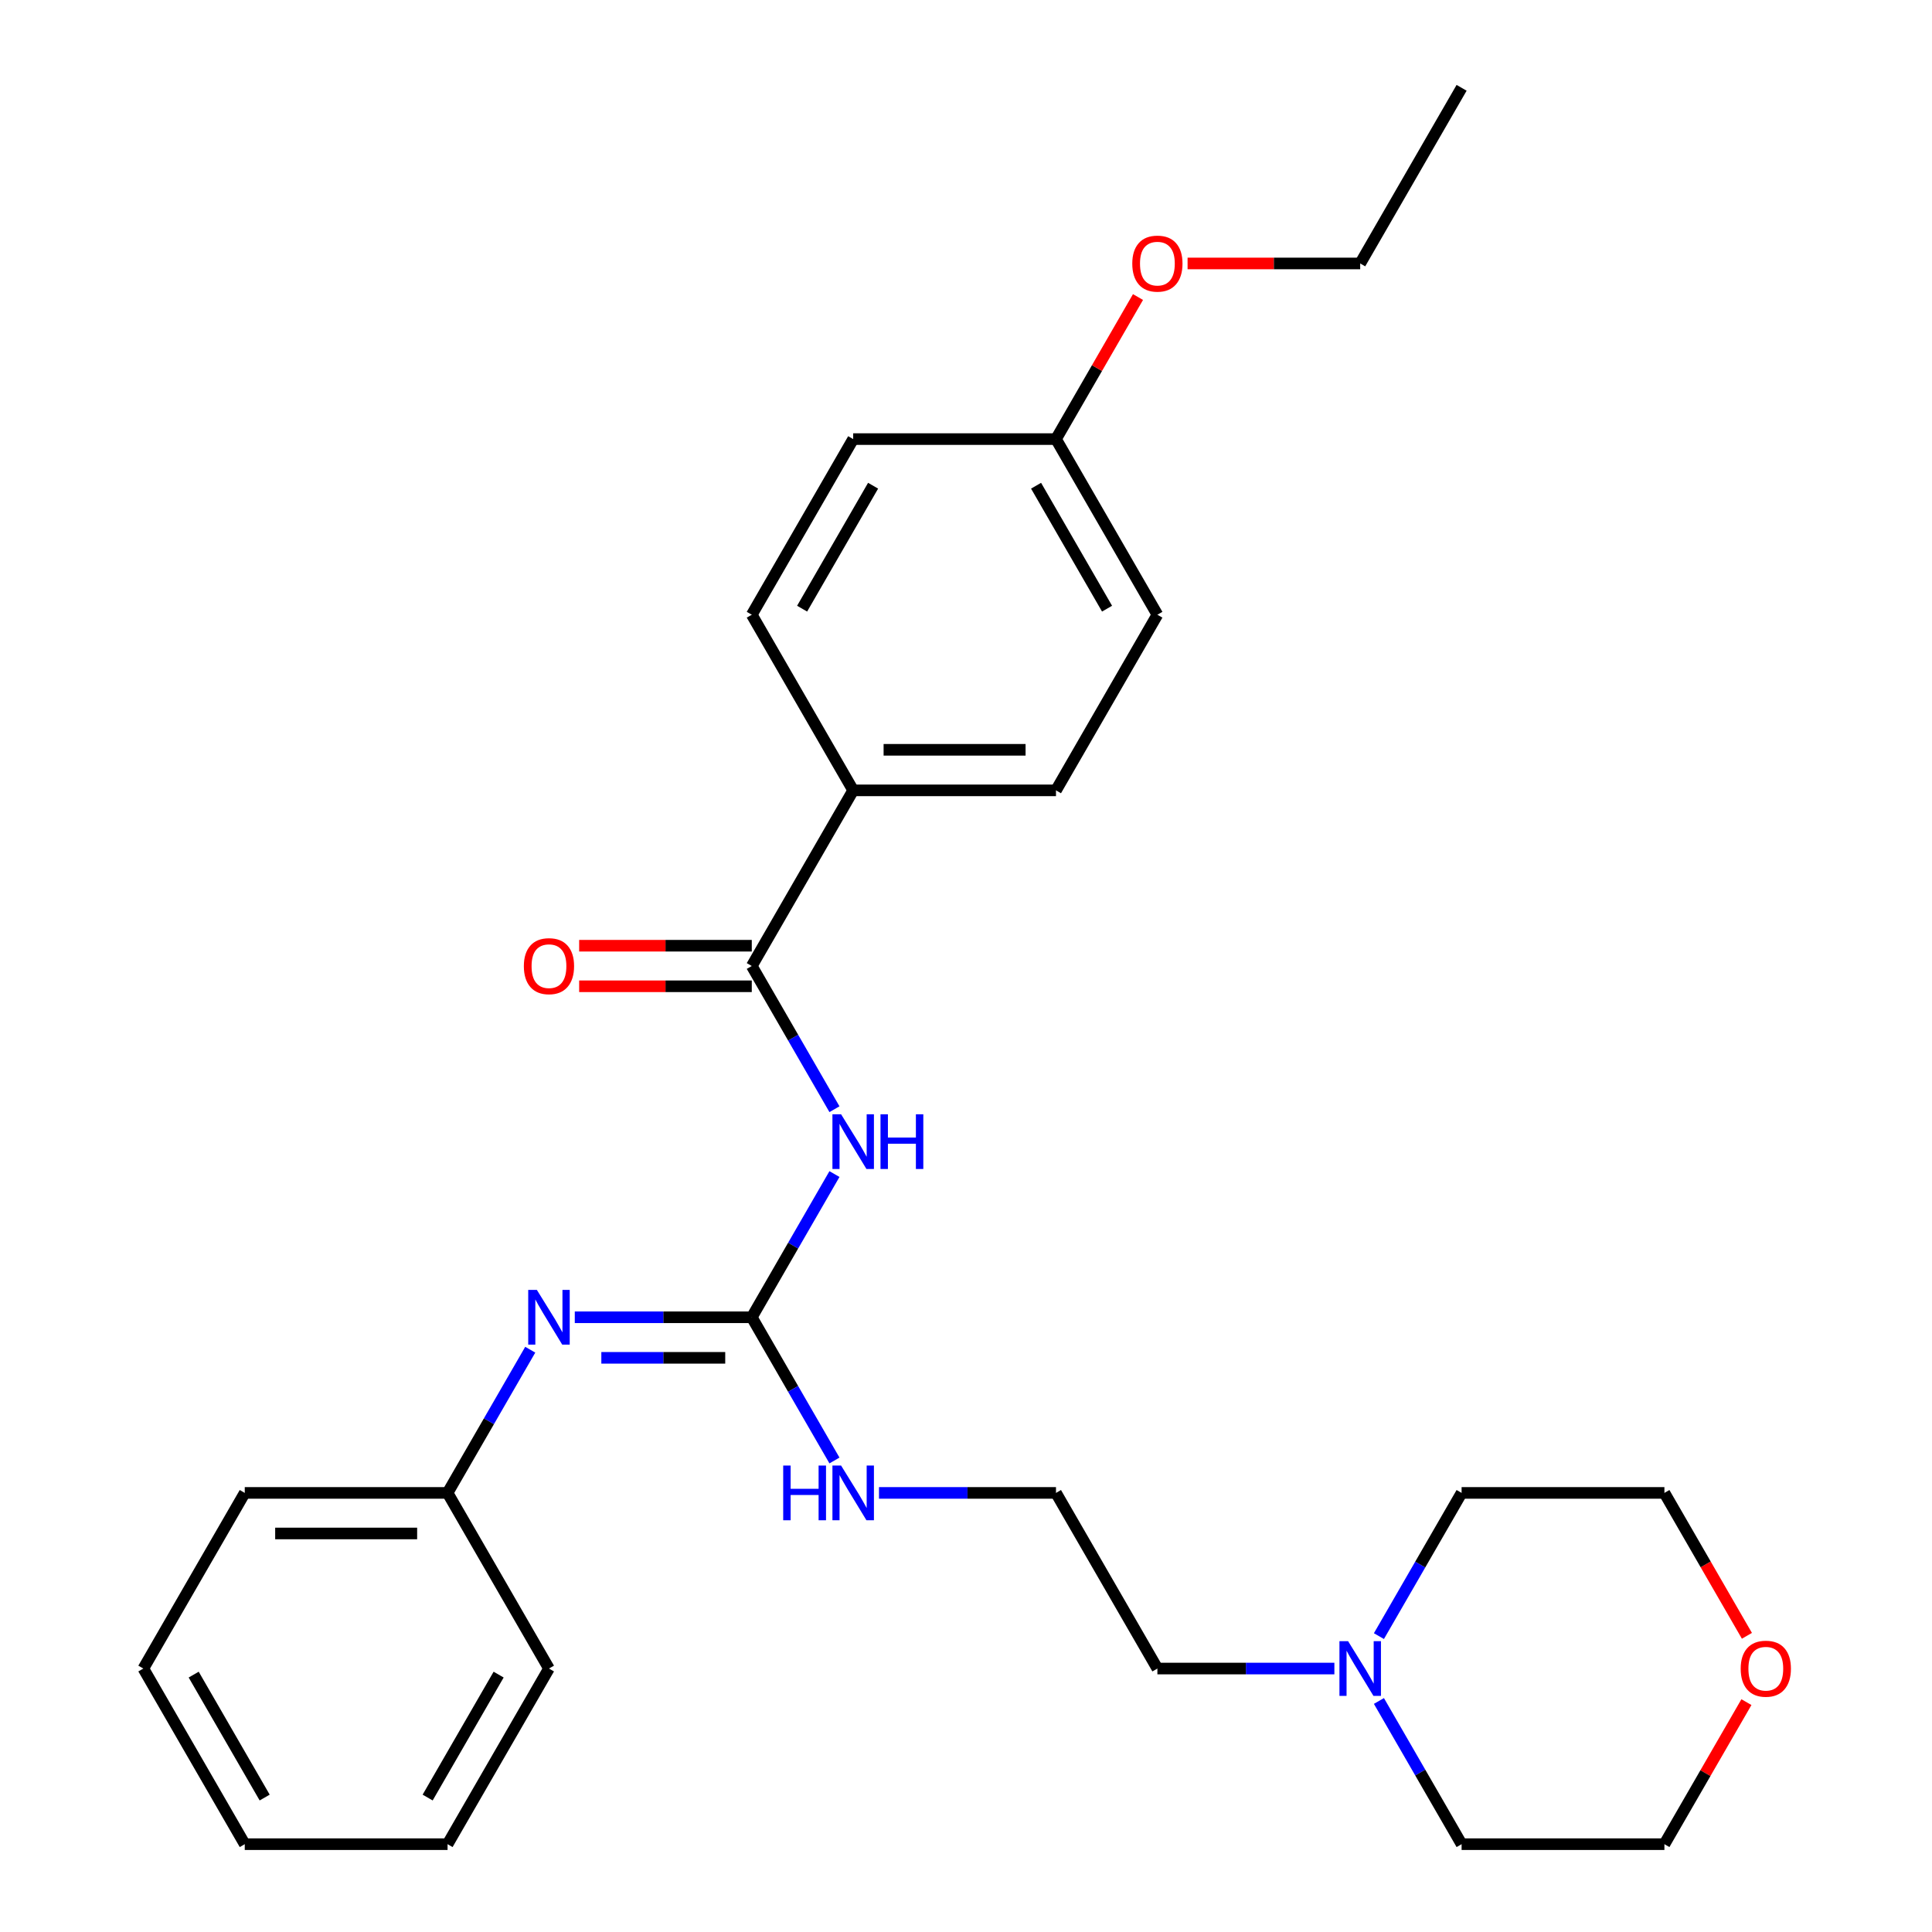 <?xml version='1.0' encoding='iso-8859-1'?>
<svg version='1.1' baseProfile='full'
              xmlns='http://www.w3.org/2000/svg'
                      xmlns:rdkit='http://www.rdkit.org/xml'
                      xmlns:xlink='http://www.w3.org/1999/xlink'
                  xml:space='preserve'
width='1000px' height='1000px' viewBox='0 0 1000 1000'>
<!-- END OF HEADER -->
<rect style='opacity:1.0;fill:#FFFFFF;stroke:none' width='1000' height='1000' x='0' y='0'> </rect>
<path class='bond-0' d='M 431.914,607.693 L 410.516,644.756' style='fill:none;fill-rule:evenodd;stroke:#0000FF;stroke-width:6px;stroke-linecap:butt;stroke-linejoin:miter;stroke-opacity:1' />
<path class='bond-0' d='M 410.516,644.756 L 389.118,681.818' style='fill:none;fill-rule:evenodd;stroke:#000000;stroke-width:6px;stroke-linecap:butt;stroke-linejoin:miter;stroke-opacity:1' />
<path class='bond-1' d='M 431.914,574.125 L 410.516,537.062' style='fill:none;fill-rule:evenodd;stroke:#0000FF;stroke-width:6px;stroke-linecap:butt;stroke-linejoin:miter;stroke-opacity:1' />
<path class='bond-1' d='M 410.516,537.062 L 389.118,500' style='fill:none;fill-rule:evenodd;stroke:#000000;stroke-width:6px;stroke-linecap:butt;stroke-linejoin:miter;stroke-opacity:1' />
<path class='bond-2' d='M 389.118,681.818 L 343.314,681.818' style='fill:none;fill-rule:evenodd;stroke:#000000;stroke-width:6px;stroke-linecap:butt;stroke-linejoin:miter;stroke-opacity:1' />
<path class='bond-2' d='M 343.314,681.818 L 297.51,681.818' style='fill:none;fill-rule:evenodd;stroke:#0000FF;stroke-width:6px;stroke-linecap:butt;stroke-linejoin:miter;stroke-opacity:1' />
<path class='bond-2' d='M 375.377,702.813 L 343.314,702.813' style='fill:none;fill-rule:evenodd;stroke:#000000;stroke-width:6px;stroke-linecap:butt;stroke-linejoin:miter;stroke-opacity:1' />
<path class='bond-2' d='M 343.314,702.813 L 311.251,702.813' style='fill:none;fill-rule:evenodd;stroke:#0000FF;stroke-width:6px;stroke-linecap:butt;stroke-linejoin:miter;stroke-opacity:1' />
<path class='bond-6' d='M 389.118,681.818 L 410.516,718.881' style='fill:none;fill-rule:evenodd;stroke:#000000;stroke-width:6px;stroke-linecap:butt;stroke-linejoin:miter;stroke-opacity:1' />
<path class='bond-6' d='M 410.516,718.881 L 431.914,755.943' style='fill:none;fill-rule:evenodd;stroke:#0000FF;stroke-width:6px;stroke-linecap:butt;stroke-linejoin:miter;stroke-opacity:1' />
<path class='bond-3' d='M 389.118,500 L 441.605,409.091' style='fill:none;fill-rule:evenodd;stroke:#000000;stroke-width:6px;stroke-linecap:butt;stroke-linejoin:miter;stroke-opacity:1' />
<path class='bond-5' d='M 389.118,489.503 L 344.444,489.503' style='fill:none;fill-rule:evenodd;stroke:#000000;stroke-width:6px;stroke-linecap:butt;stroke-linejoin:miter;stroke-opacity:1' />
<path class='bond-5' d='M 344.444,489.503 L 299.77,489.503' style='fill:none;fill-rule:evenodd;stroke:#FF0000;stroke-width:6px;stroke-linecap:butt;stroke-linejoin:miter;stroke-opacity:1' />
<path class='bond-5' d='M 389.118,510.497 L 344.444,510.497' style='fill:none;fill-rule:evenodd;stroke:#000000;stroke-width:6px;stroke-linecap:butt;stroke-linejoin:miter;stroke-opacity:1' />
<path class='bond-5' d='M 344.444,510.497 L 299.77,510.497' style='fill:none;fill-rule:evenodd;stroke:#FF0000;stroke-width:6px;stroke-linecap:butt;stroke-linejoin:miter;stroke-opacity:1' />
<path class='bond-10' d='M 274.455,698.603 L 253.057,735.665' style='fill:none;fill-rule:evenodd;stroke:#0000FF;stroke-width:6px;stroke-linecap:butt;stroke-linejoin:miter;stroke-opacity:1' />
<path class='bond-10' d='M 253.057,735.665 L 231.659,772.727' style='fill:none;fill-rule:evenodd;stroke:#000000;stroke-width:6px;stroke-linecap:butt;stroke-linejoin:miter;stroke-opacity:1' />
<path class='bond-8' d='M 441.605,409.091 L 546.577,409.091' style='fill:none;fill-rule:evenodd;stroke:#000000;stroke-width:6px;stroke-linecap:butt;stroke-linejoin:miter;stroke-opacity:1' />
<path class='bond-8' d='M 457.35,388.096 L 530.831,388.096' style='fill:none;fill-rule:evenodd;stroke:#000000;stroke-width:6px;stroke-linecap:butt;stroke-linejoin:miter;stroke-opacity:1' />
<path class='bond-9' d='M 441.605,409.091 L 389.118,318.182' style='fill:none;fill-rule:evenodd;stroke:#000000;stroke-width:6px;stroke-linecap:butt;stroke-linejoin:miter;stroke-opacity:1' />
<path class='bond-4' d='M 690.672,863.636 L 644.868,863.636' style='fill:none;fill-rule:evenodd;stroke:#0000FF;stroke-width:6px;stroke-linecap:butt;stroke-linejoin:miter;stroke-opacity:1' />
<path class='bond-4' d='M 644.868,863.636 L 599.064,863.636' style='fill:none;fill-rule:evenodd;stroke:#000000;stroke-width:6px;stroke-linecap:butt;stroke-linejoin:miter;stroke-opacity:1' />
<path class='bond-17' d='M 713.727,846.852 L 735.125,809.79' style='fill:none;fill-rule:evenodd;stroke:#0000FF;stroke-width:6px;stroke-linecap:butt;stroke-linejoin:miter;stroke-opacity:1' />
<path class='bond-17' d='M 735.125,809.79 L 756.523,772.727' style='fill:none;fill-rule:evenodd;stroke:#000000;stroke-width:6px;stroke-linecap:butt;stroke-linejoin:miter;stroke-opacity:1' />
<path class='bond-18' d='M 713.727,880.421 L 735.125,917.483' style='fill:none;fill-rule:evenodd;stroke:#0000FF;stroke-width:6px;stroke-linecap:butt;stroke-linejoin:miter;stroke-opacity:1' />
<path class='bond-18' d='M 735.125,917.483 L 756.523,954.545' style='fill:none;fill-rule:evenodd;stroke:#000000;stroke-width:6px;stroke-linecap:butt;stroke-linejoin:miter;stroke-opacity:1' />
<path class='bond-14' d='M 454.969,772.727 L 500.773,772.727' style='fill:none;fill-rule:evenodd;stroke:#0000FF;stroke-width:6px;stroke-linecap:butt;stroke-linejoin:miter;stroke-opacity:1' />
<path class='bond-14' d='M 500.773,772.727 L 546.577,772.727' style='fill:none;fill-rule:evenodd;stroke:#000000;stroke-width:6px;stroke-linecap:butt;stroke-linejoin:miter;stroke-opacity:1' />
<path class='bond-7' d='M 903.945,881.021 L 882.72,917.783' style='fill:none;fill-rule:evenodd;stroke:#FF0000;stroke-width:6px;stroke-linecap:butt;stroke-linejoin:miter;stroke-opacity:1' />
<path class='bond-7' d='M 882.72,917.783 L 861.496,954.545' style='fill:none;fill-rule:evenodd;stroke:#000000;stroke-width:6px;stroke-linecap:butt;stroke-linejoin:miter;stroke-opacity:1' />
<path class='bond-30' d='M 904.199,846.692 L 882.847,809.71' style='fill:none;fill-rule:evenodd;stroke:#FF0000;stroke-width:6px;stroke-linecap:butt;stroke-linejoin:miter;stroke-opacity:1' />
<path class='bond-30' d='M 882.847,809.71 L 861.496,772.727' style='fill:none;fill-rule:evenodd;stroke:#000000;stroke-width:6px;stroke-linecap:butt;stroke-linejoin:miter;stroke-opacity:1' />
<path class='bond-13' d='M 546.577,409.091 L 599.064,318.182' style='fill:none;fill-rule:evenodd;stroke:#000000;stroke-width:6px;stroke-linecap:butt;stroke-linejoin:miter;stroke-opacity:1' />
<path class='bond-12' d='M 389.118,318.182 L 441.605,227.273' style='fill:none;fill-rule:evenodd;stroke:#000000;stroke-width:6px;stroke-linecap:butt;stroke-linejoin:miter;stroke-opacity:1' />
<path class='bond-12' d='M 415.173,315.043 L 451.913,251.406' style='fill:none;fill-rule:evenodd;stroke:#000000;stroke-width:6px;stroke-linecap:butt;stroke-linejoin:miter;stroke-opacity:1' />
<path class='bond-22' d='M 231.659,772.727 L 126.686,772.727' style='fill:none;fill-rule:evenodd;stroke:#000000;stroke-width:6px;stroke-linecap:butt;stroke-linejoin:miter;stroke-opacity:1' />
<path class='bond-22' d='M 215.913,793.722 L 142.432,793.722' style='fill:none;fill-rule:evenodd;stroke:#000000;stroke-width:6px;stroke-linecap:butt;stroke-linejoin:miter;stroke-opacity:1' />
<path class='bond-23' d='M 231.659,772.727 L 284.145,863.636' style='fill:none;fill-rule:evenodd;stroke:#000000;stroke-width:6px;stroke-linecap:butt;stroke-linejoin:miter;stroke-opacity:1' />
<path class='bond-11' d='M 546.577,227.273 L 441.605,227.273' style='fill:none;fill-rule:evenodd;stroke:#000000;stroke-width:6px;stroke-linecap:butt;stroke-linejoin:miter;stroke-opacity:1' />
<path class='bond-16' d='M 546.577,227.273 L 567.802,190.51' style='fill:none;fill-rule:evenodd;stroke:#000000;stroke-width:6px;stroke-linecap:butt;stroke-linejoin:miter;stroke-opacity:1' />
<path class='bond-16' d='M 567.802,190.51 L 589.027,153.748' style='fill:none;fill-rule:evenodd;stroke:#FF0000;stroke-width:6px;stroke-linecap:butt;stroke-linejoin:miter;stroke-opacity:1' />
<path class='bond-28' d='M 546.577,227.273 L 599.064,318.182' style='fill:none;fill-rule:evenodd;stroke:#000000;stroke-width:6px;stroke-linecap:butt;stroke-linejoin:miter;stroke-opacity:1' />
<path class='bond-28' d='M 536.268,251.406 L 573.009,315.043' style='fill:none;fill-rule:evenodd;stroke:#000000;stroke-width:6px;stroke-linecap:butt;stroke-linejoin:miter;stroke-opacity:1' />
<path class='bond-15' d='M 546.577,772.727 L 599.064,863.636' style='fill:none;fill-rule:evenodd;stroke:#000000;stroke-width:6px;stroke-linecap:butt;stroke-linejoin:miter;stroke-opacity:1' />
<path class='bond-21' d='M 614.688,136.364 L 659.362,136.364' style='fill:none;fill-rule:evenodd;stroke:#FF0000;stroke-width:6px;stroke-linecap:butt;stroke-linejoin:miter;stroke-opacity:1' />
<path class='bond-21' d='M 659.362,136.364 L 704.036,136.364' style='fill:none;fill-rule:evenodd;stroke:#000000;stroke-width:6px;stroke-linecap:butt;stroke-linejoin:miter;stroke-opacity:1' />
<path class='bond-19' d='M 756.523,772.727 L 861.496,772.727' style='fill:none;fill-rule:evenodd;stroke:#000000;stroke-width:6px;stroke-linecap:butt;stroke-linejoin:miter;stroke-opacity:1' />
<path class='bond-20' d='M 756.523,954.545 L 861.496,954.545' style='fill:none;fill-rule:evenodd;stroke:#000000;stroke-width:6px;stroke-linecap:butt;stroke-linejoin:miter;stroke-opacity:1' />
<path class='bond-24' d='M 704.036,136.364 L 756.523,45.455' style='fill:none;fill-rule:evenodd;stroke:#000000;stroke-width:6px;stroke-linecap:butt;stroke-linejoin:miter;stroke-opacity:1' />
<path class='bond-26' d='M 126.686,772.727 L 74.2,863.636' style='fill:none;fill-rule:evenodd;stroke:#000000;stroke-width:6px;stroke-linecap:butt;stroke-linejoin:miter;stroke-opacity:1' />
<path class='bond-25' d='M 284.145,863.636 L 231.659,954.545' style='fill:none;fill-rule:evenodd;stroke:#000000;stroke-width:6px;stroke-linecap:butt;stroke-linejoin:miter;stroke-opacity:1' />
<path class='bond-25' d='M 258.091,866.775 L 221.35,930.412' style='fill:none;fill-rule:evenodd;stroke:#000000;stroke-width:6px;stroke-linecap:butt;stroke-linejoin:miter;stroke-opacity:1' />
<path class='bond-27' d='M 231.659,954.545 L 126.686,954.545' style='fill:none;fill-rule:evenodd;stroke:#000000;stroke-width:6px;stroke-linecap:butt;stroke-linejoin:miter;stroke-opacity:1' />
<path class='bond-29' d='M 74.2,863.636 L 126.686,954.545' style='fill:none;fill-rule:evenodd;stroke:#000000;stroke-width:6px;stroke-linecap:butt;stroke-linejoin:miter;stroke-opacity:1' />
<path class='bond-29' d='M 100.255,866.775 L 136.995,930.412' style='fill:none;fill-rule:evenodd;stroke:#000000;stroke-width:6px;stroke-linecap:butt;stroke-linejoin:miter;stroke-opacity:1' />
<path  class='atom-0' d='M 435.345 576.749
L 444.625 591.749
Q 445.545 593.229, 447.025 595.909
Q 448.505 598.589, 448.585 598.749
L 448.585 576.749
L 452.345 576.749
L 452.345 605.069
L 448.465 605.069
L 438.505 588.669
Q 437.345 586.749, 436.105 584.549
Q 434.905 582.349, 434.545 581.669
L 434.545 605.069
L 430.865 605.069
L 430.865 576.749
L 435.345 576.749
' fill='#0000FF'/>
<path  class='atom-0' d='M 455.745 576.749
L 459.585 576.749
L 459.585 588.789
L 474.065 588.789
L 474.065 576.749
L 477.905 576.749
L 477.905 605.069
L 474.065 605.069
L 474.065 591.989
L 459.585 591.989
L 459.585 605.069
L 455.745 605.069
L 455.745 576.749
' fill='#0000FF'/>
<path  class='atom-3' d='M 277.885 667.658
L 287.165 682.658
Q 288.085 684.138, 289.565 686.818
Q 291.045 689.498, 291.125 689.658
L 291.125 667.658
L 294.885 667.658
L 294.885 695.978
L 291.005 695.978
L 281.045 679.578
Q 279.885 677.658, 278.645 675.458
Q 277.445 673.258, 277.085 672.578
L 277.085 695.978
L 273.405 695.978
L 273.405 667.658
L 277.885 667.658
' fill='#0000FF'/>
<path  class='atom-5' d='M 697.776 849.476
L 707.056 864.476
Q 707.976 865.956, 709.456 868.636
Q 710.936 871.316, 711.016 871.476
L 711.016 849.476
L 714.776 849.476
L 714.776 877.796
L 710.896 877.796
L 700.936 861.396
Q 699.776 859.476, 698.536 857.276
Q 697.336 855.076, 696.976 854.396
L 696.976 877.796
L 693.296 877.796
L 693.296 849.476
L 697.776 849.476
' fill='#0000FF'/>
<path  class='atom-6' d='M 271.145 500.08
Q 271.145 493.28, 274.505 489.48
Q 277.865 485.68, 284.145 485.68
Q 290.425 485.68, 293.785 489.48
Q 297.145 493.28, 297.145 500.08
Q 297.145 506.96, 293.745 510.88
Q 290.345 514.76, 284.145 514.76
Q 277.905 514.76, 274.505 510.88
Q 271.145 507, 271.145 500.08
M 284.145 511.56
Q 288.465 511.56, 290.785 508.68
Q 293.145 505.76, 293.145 500.08
Q 293.145 494.52, 290.785 491.72
Q 288.465 488.88, 284.145 488.88
Q 279.825 488.88, 277.465 491.68
Q 275.145 494.48, 275.145 500.08
Q 275.145 505.8, 277.465 508.68
Q 279.825 511.56, 284.145 511.56
' fill='#FF0000'/>
<path  class='atom-7' d='M 405.385 758.567
L 409.225 758.567
L 409.225 770.607
L 423.705 770.607
L 423.705 758.567
L 427.545 758.567
L 427.545 786.887
L 423.705 786.887
L 423.705 773.807
L 409.225 773.807
L 409.225 786.887
L 405.385 786.887
L 405.385 758.567
' fill='#0000FF'/>
<path  class='atom-7' d='M 435.345 758.567
L 444.625 773.567
Q 445.545 775.047, 447.025 777.727
Q 448.505 780.407, 448.585 780.567
L 448.585 758.567
L 452.345 758.567
L 452.345 786.887
L 448.465 786.887
L 438.505 770.487
Q 437.345 768.567, 436.105 766.367
Q 434.905 764.167, 434.545 763.487
L 434.545 786.887
L 430.865 786.887
L 430.865 758.567
L 435.345 758.567
' fill='#0000FF'/>
<path  class='atom-8' d='M 900.982 863.716
Q 900.982 856.916, 904.342 853.116
Q 907.702 849.316, 913.982 849.316
Q 920.262 849.316, 923.622 853.116
Q 926.982 856.916, 926.982 863.716
Q 926.982 870.596, 923.582 874.516
Q 920.182 878.396, 913.982 878.396
Q 907.742 878.396, 904.342 874.516
Q 900.982 870.636, 900.982 863.716
M 913.982 875.196
Q 918.302 875.196, 920.622 872.316
Q 922.982 869.396, 922.982 863.716
Q 922.982 858.156, 920.622 855.356
Q 918.302 852.516, 913.982 852.516
Q 909.662 852.516, 907.302 855.316
Q 904.982 858.116, 904.982 863.716
Q 904.982 869.436, 907.302 872.316
Q 909.662 875.196, 913.982 875.196
' fill='#FF0000'/>
<path  class='atom-17' d='M 586.064 136.444
Q 586.064 129.644, 589.424 125.844
Q 592.784 122.044, 599.064 122.044
Q 605.344 122.044, 608.704 125.844
Q 612.064 129.644, 612.064 136.444
Q 612.064 143.324, 608.664 147.244
Q 605.264 151.124, 599.064 151.124
Q 592.824 151.124, 589.424 147.244
Q 586.064 143.364, 586.064 136.444
M 599.064 147.924
Q 603.384 147.924, 605.704 145.044
Q 608.064 142.124, 608.064 136.444
Q 608.064 130.884, 605.704 128.084
Q 603.384 125.244, 599.064 125.244
Q 594.744 125.244, 592.384 128.044
Q 590.064 130.844, 590.064 136.444
Q 590.064 142.164, 592.384 145.044
Q 594.744 147.924, 599.064 147.924
' fill='#FF0000'/>
</svg>
